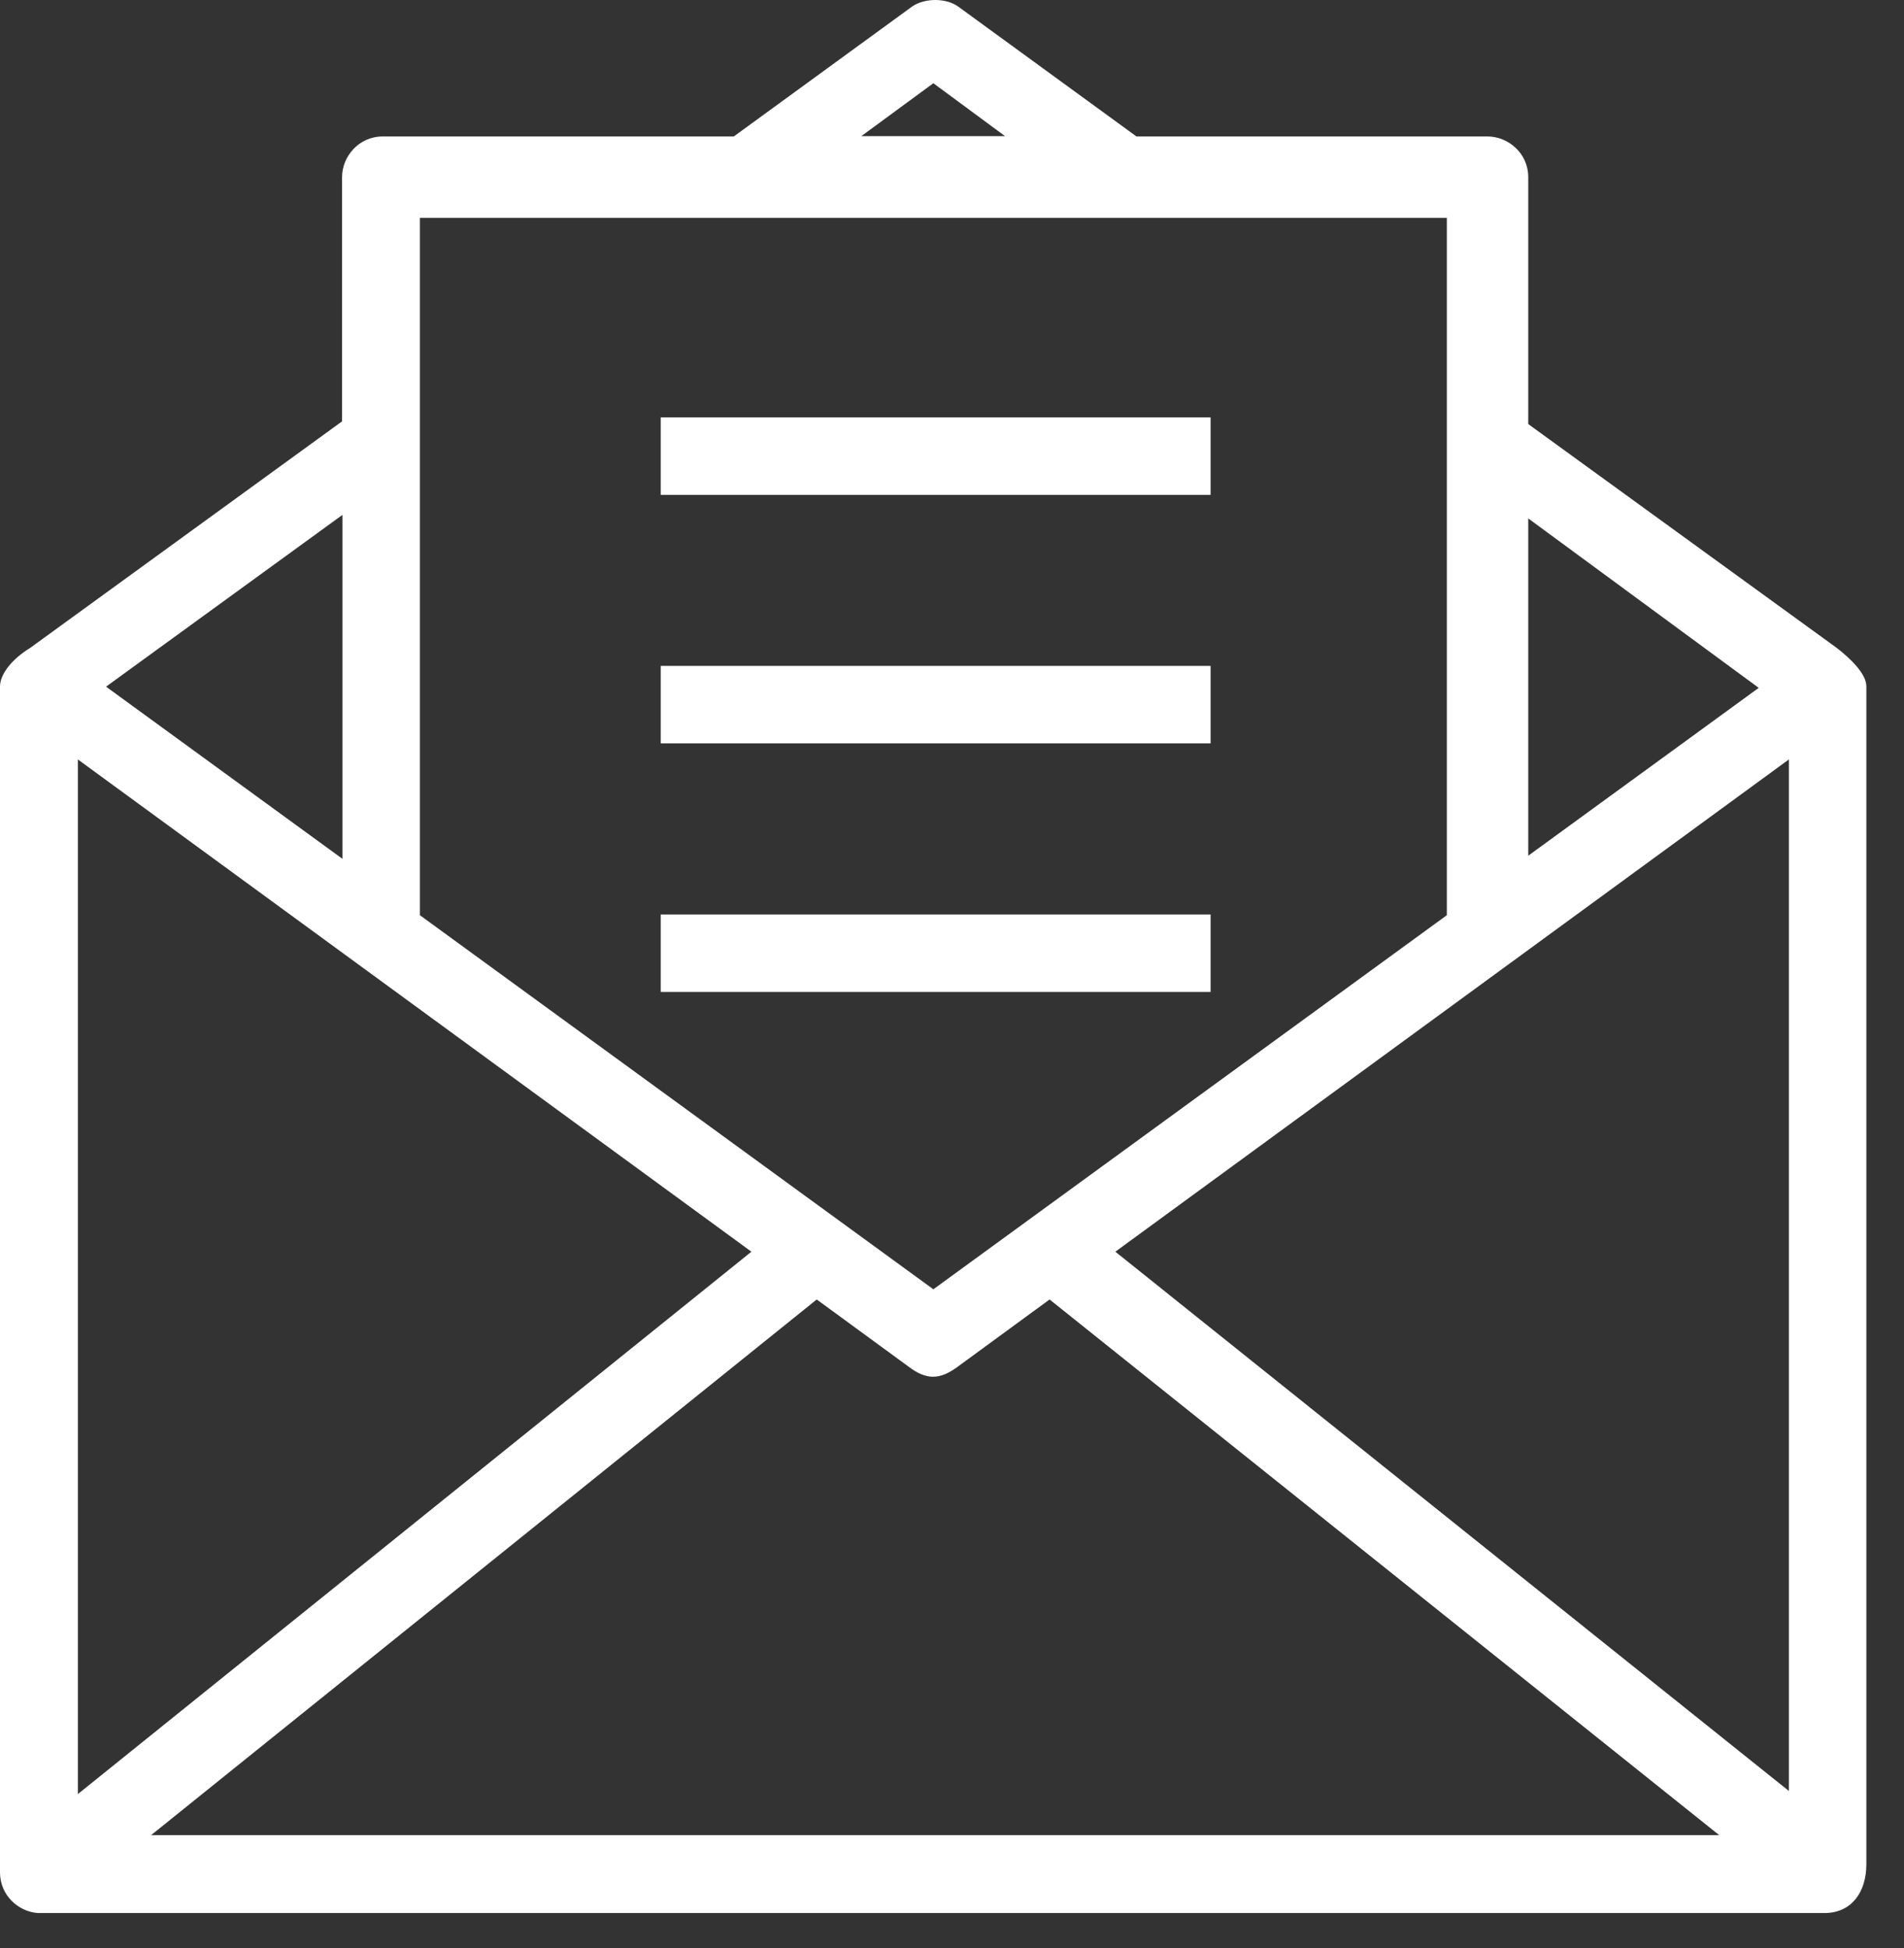 <svg width="43" height="44" viewBox="0 0 43 44" fill="none" xmlns="http://www.w3.org/2000/svg">
<rect x="0" y="0" width="43" height="44" fill="#333333" stroke="none"/>
<path d="M42.15 42.103C42.15 42.103 42.15 22.146 42.15 15.5C42.15 15.226 41.805 14.882 41.469 14.625L34.514 9.578V4.002C34.514 3.454 34.054 3.082 33.594 3.082H25.666L21.627 0.139C21.353 -0.046 20.894 -0.046 20.611 0.139L16.572 3.082H8.644C8.096 3.082 7.725 3.542 7.725 4.002V9.517L0.681 14.634C0.265 14.89 0 15.226 0 15.509C0 22.2 0 42.289 0 42.289C0 42.81 0.415 43.173 0.848 43.208C0.875 43.208 0.893 43.208 0.919 43.208H41.222C41.814 43.199 42.15 42.74 42.15 42.103V42.103ZM40.4 17.153V40.451L25.189 28.271L40.4 17.153ZM39.719 15.536L34.514 19.327V11.709L39.719 15.536ZM21.079 1.88L22.697 3.074H19.453L21.079 1.88ZM32.675 4.921V20.671L21.079 29.12L9.483 20.671V4.921H32.675ZM1.759 17.153L16.97 28.271L1.759 40.521V17.153V17.153ZM7.734 19.398L2.395 15.509L7.734 11.629V19.398ZM3.412 41.449L18.445 29.35L20.523 30.87C20.92 31.17 21.221 31.17 21.627 30.87L23.704 29.35L38.827 41.449H3.412V41.449Z" fill="white"/>
<path d="M27.34 9.427H14.922V11.177H27.34V9.427Z" fill="white"/>
<path d="M27.34 15.04H14.922V16.79H27.34V15.04Z" fill="white"/>
<path d="M27.34 20.654H14.922V22.404H27.34V20.654Z" fill="white"/>
</svg>
